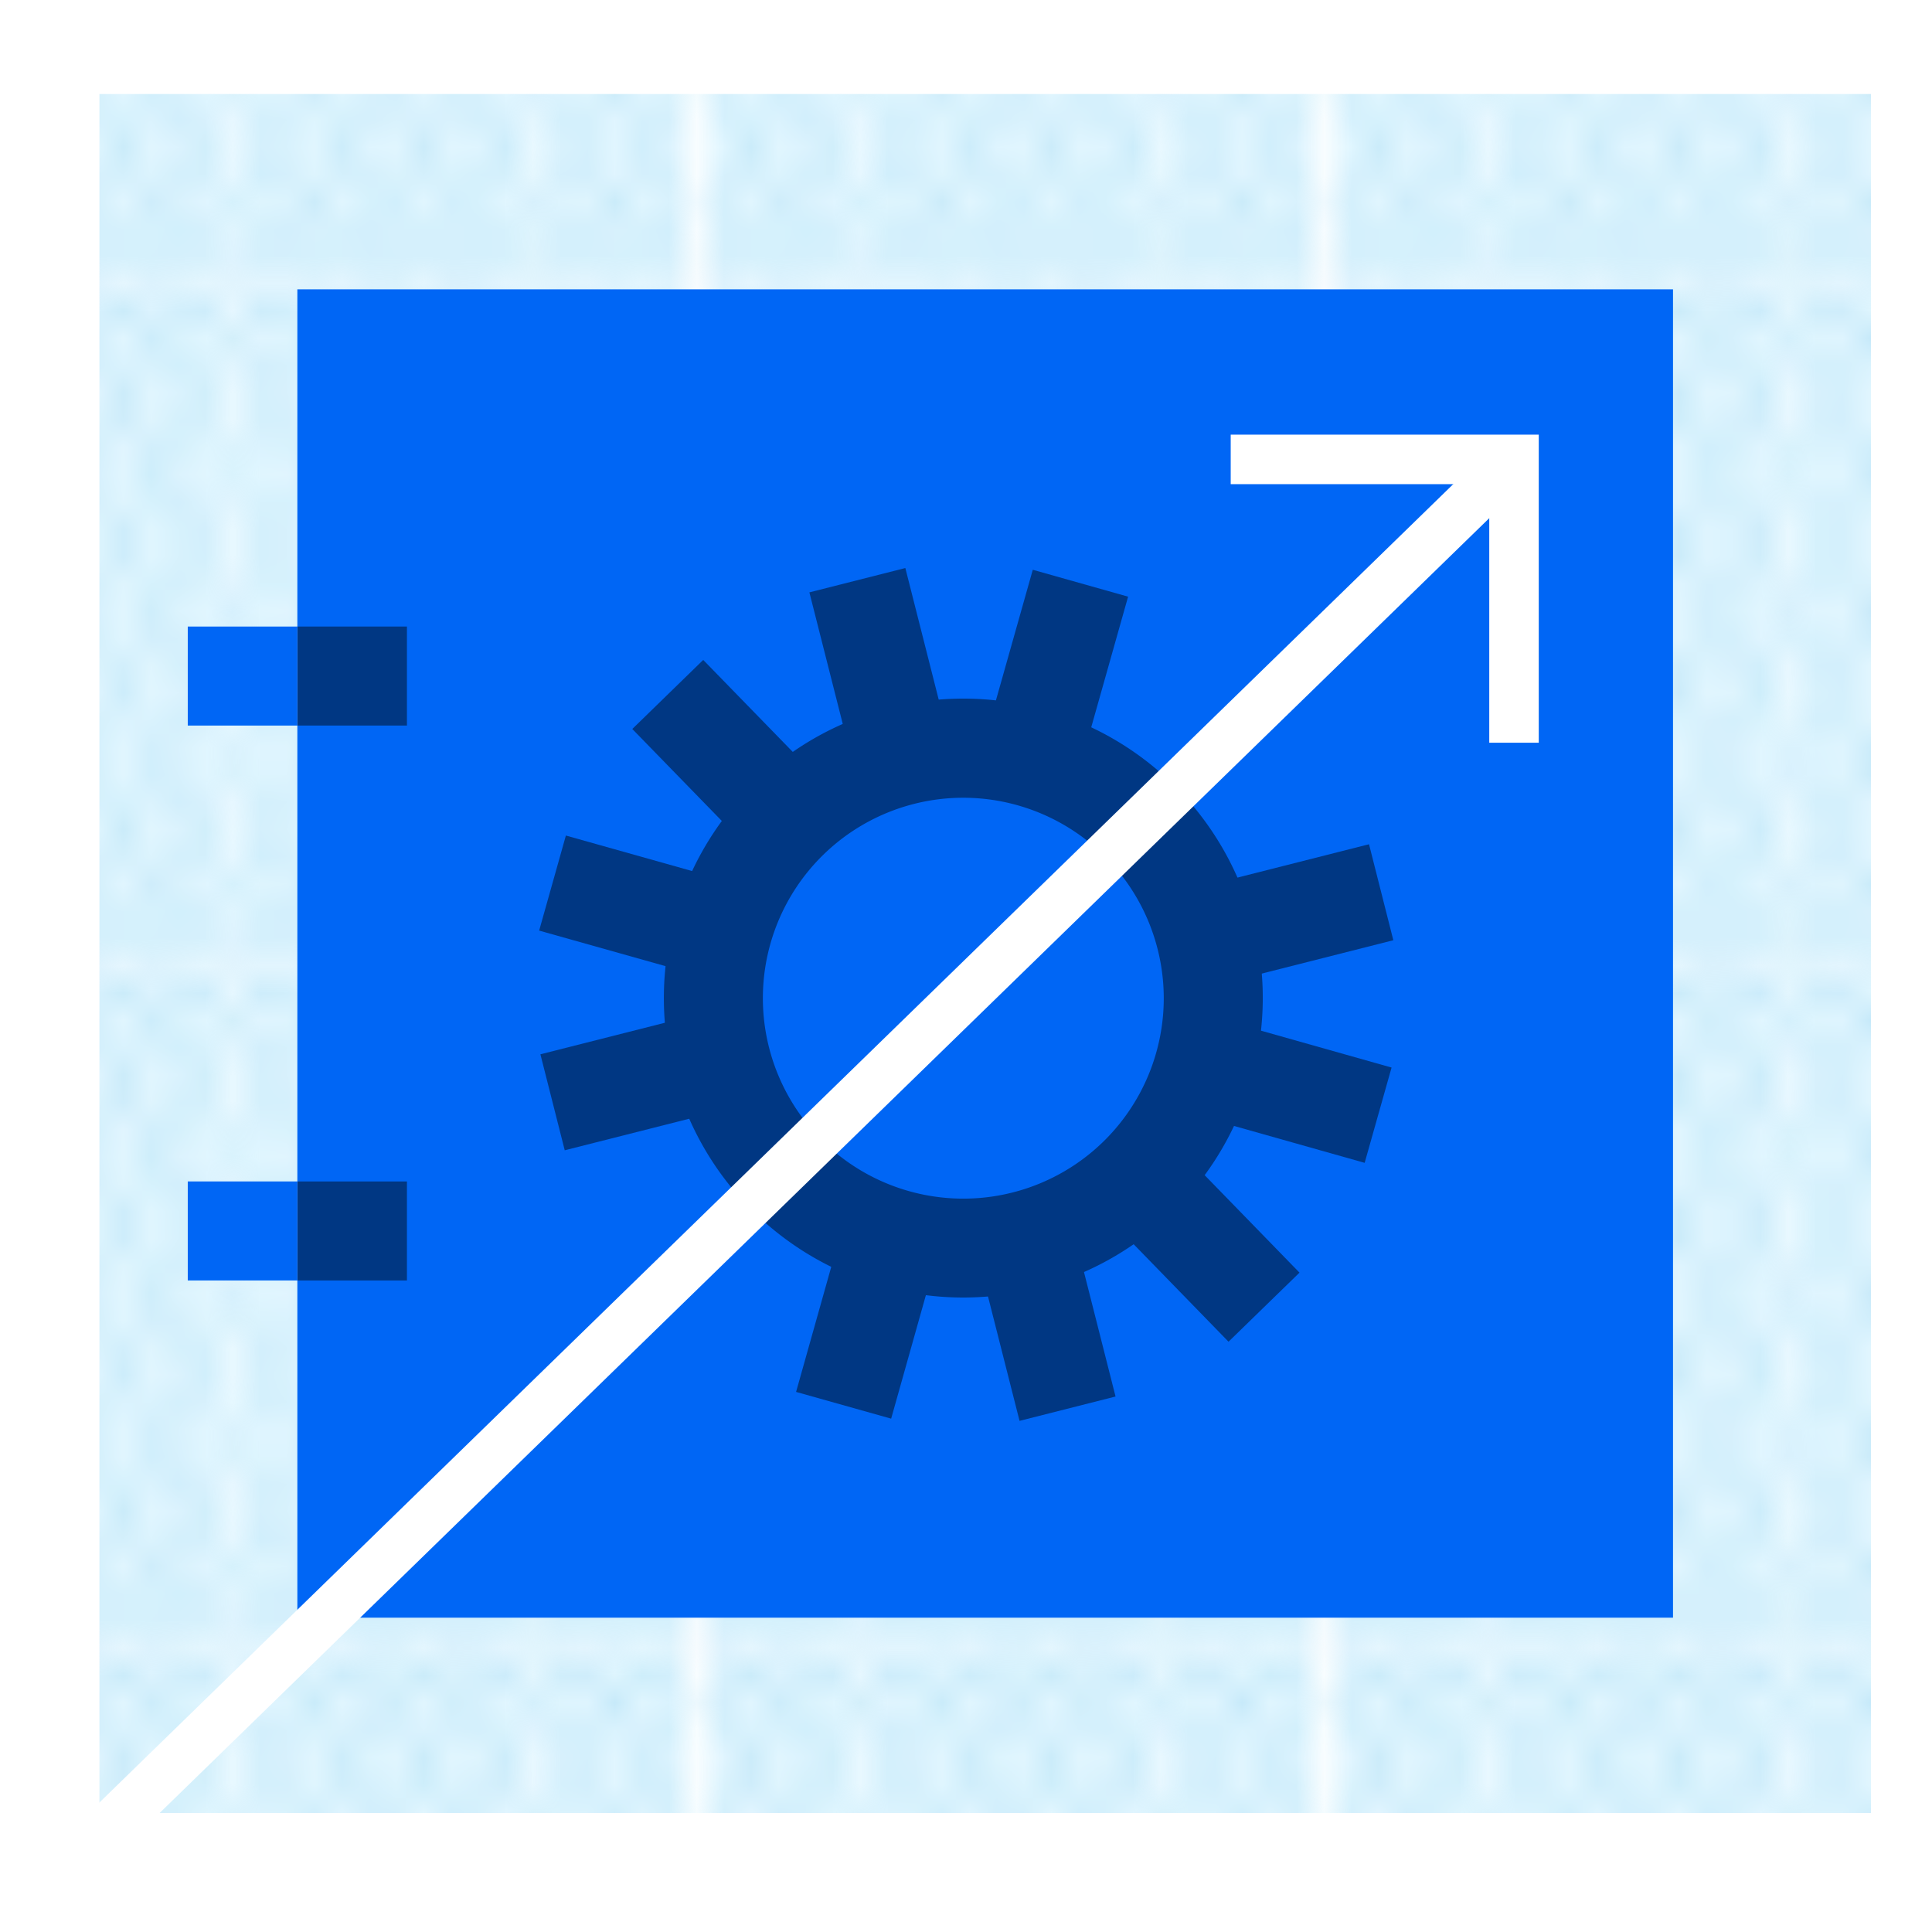 <svg data-name="Layer 1" xmlns="http://www.w3.org/2000/svg" viewBox="0 0 800 800"><defs><pattern id="a" data-name="a" width="22.24" height="24.72" patternTransform="matrix(11.3 0 0 -11.3 813.87 5479.3)" patternUnits="userSpaceOnUse"><path fill="none" d="M0 0h22.24v24.72H0z"/><path fill="none" d="M0 0h22.24v24.72H0z"/><path fill="#e1f6ff" d="M16.68 0H27.8v24.72H16.68z"/><path fill="#bce5f7" d="M16.68 24.37v-.31.31zM16.68.66V.35v.31zM27.8 2.52V2a6.45 6.45 0 0 0-1.1-1 2.23 2.23 0 0 1 1.1-.34V.35a2.75 2.75 0 0 0-1.39.44 2.44 2.44 0 0 0-2.78 0 2.44 2.44 0 0 0-2.78 0 2.72 2.72 0 0 0-1.39-.44h-.06a3.21 3.21 0 0 0-1.4.39 2.7 2.7 0 0 0-1.3-.39v.31a2.13 2.13 0 0 1 1 .27 3.46 3.46 0 0 0-1 1.06v.53a14.36 14.36 0 0 1 1.21 1.85l-.35.7-.86 1.65v.67l1.19 2.31-1.21 2.3v.67L17.89 15l-1.21 2.32V18l.86 1.65s.15.31.35.69a15.19 15.19 0 0 1-1.21 1.86v.51a4.72 4.72 0 0 0 .75.8l.34.23a2.23 2.23 0 0 1-1.09.32v.31a2.69 2.69 0 0 0 1.4-.44 2.72 2.72 0 0 0 1.39.44 2.67 2.67 0 0 0 1.4-.42 2.44 2.44 0 0 0 2.75 0 2.47 2.47 0 0 0 2.78 0 2.68 2.68 0 0 0 1.4.43v-.31a2.23 2.23 0 0 1-1.1-.32 6.84 6.84 0 0 0 1.1-1v-.55a13.48 13.48 0 0 1-1.21-1.86c.2-.38.33-.65.35-.7L27.8 18v-.67L26.58 15l1.22-2.32V12l-1.22-2.3 1.22-2.32v-.66l-.87-1.66s-.14-.31-.34-.69a13.37 13.37 0 0 1 1.21-1.85zm-1.39 6.86l-1.22-2.33 1-1.84.25-.5a4.61 4.61 0 0 1 .24.5l1 1.85zm-5.56 5.3l-1.21-2.32L20.85 10l1.22 2.32zm1.39-2L23.46 15l-1.22 2.32L21 15zM21 9.71l1.21-2.32 1.22 2.32L22.24 12zm2.6.33l1.22 2.32-1.22 2.32-1.21-2.32zm.17-.33L25 7.39l1.22 2.32L25 12zm1.22 3L26.24 15 25 17.34 23.8 15zm.87 7s.14.31.34.69a14.1 14.1 0 0 1-1.2 1.81 13.31 13.31 0 0 1-1.2-1.85c.2-.39.32-.67.34-.71L25 18zm-2.23.29c-.15-.3-.24-.5-.25-.51l-1-1.84 1.22-2.33 1.21 2.32-1 1.85s-.03.23-.18.51zm-.17.34a14.14 14.14 0 0 1-1.2 1.87A13.66 13.66 0 0 1 21 20.34l.35-.7.88-1.64.87 1.66s.15.32.36.71zM20.85 20c-.16-.3-.24-.49-.25-.5l-1-1.85 1.22-2.32 1.21 2.32-1 1.85s-.1.21-.25.5zm-.18.33a15.19 15.19 0 0 1-1.21 1.86 14.18 14.18 0 0 1-1.22-1.86c.21-.39.33-.66.35-.7l.87-1.63.86 1.66s.15.31.35.69zm-1.21-3L18.24 15l1.22-2.32L20.67 15zm0-5.3l-1.22-2.32 1.22-2.32 1.21 2.32zm0-5.31l-.87-1.65c0-.05-.14-.31-.35-.69a13 13 0 0 1 1.22-1.86 15.19 15.19 0 0 1 1.21 1.86c-.21.38-.33.65-.35.7zm1.39-2a4.61 4.61 0 0 1 .24.5l1 1.85-1.24 2.31-1.22-2.32 1-1.85a4.74 4.74 0 0 1 .22-.5zm.15-.34a13 13 0 0 1 1.22-1.86 14.47 14.47 0 0 1 1.21 1.86c-.2.38-.33.65-.35.7l-.86 1.64-.87-1.66s-.12-.3-.35-.68zm2.6.33c.16.29.24.48.25.5l1 1.85-1.23 2.32-1.21-2.32 1-1.85s.1-.21.26-.5zm.18-.33A13 13 0 0 1 25 2.52a14.47 14.47 0 0 1 1.21 1.86c-.2.38-.33.65-.35.7L25 6.72l-.86-1.66s-.14-.3-.35-.68zm2.6 10.3l-1.21-2.32L26.4 10l1.22 2.32zm0 5.33c-.15-.3-.24-.49-.24-.5l-1-1.85 1.21-2.32 1.22 2.32-1 1.85s-.09.21-.24.5zm-1.18 2.44a14.15 14.15 0 0 0 1.19-1.78 13.07 13.07 0 0 0 1.18 1.78 5.91 5.91 0 0 1-1.18 1.11 5.71 5.71 0 0 1-1.17-1.11zm-1.31 1.29a6.45 6.45 0 0 0 1.1-1 6.9 6.9 0 0 0 1.11 1 2 2 0 0 1-2.2 0zm-1.44-1.26a12.08 12.08 0 0 0 1.17-1.8 12.9 12.9 0 0 0 1.17 1.77 6.22 6.22 0 0 1-1.18 1.11 5.68 5.68 0 0 1-1.14-1.08zm-1.31 1.28a6.34 6.34 0 0 0 1.1-1 6.91 6.91 0 0 0 1.08 1 2.06 2.06 0 0 1-2.16 0zm-.3-.18a6.12 6.12 0 0 1-1.2-1.13 14.15 14.15 0 0 0 1.19-1.78 12.68 12.68 0 0 0 1.21 1.81 6.2 6.2 0 0 1-1.19 1.1zm-2.5.16a7.28 7.28 0 0 0 1.1-1 6.25 6.25 0 0 0 1.12 1.06 2.48 2.48 0 0 1-1.12.31 2.46 2.46 0 0 1-1.08-.37zm-.29-3.07a13.07 13.07 0 0 0 1.18 1.78 6 6 0 0 1-1.19 1.12l-.44-.3a4 4 0 0 1-.74-.8 14.37 14.37 0 0 0 1.21-1.8zm0-5.33l1.21 2.32-1 1.85-.25.5c-.16-.3-.24-.49-.25-.5l-1-1.85zm0-5.3l1.21 2.32-1.21 2.32-1.22-2.32zm0-5.33a4.61 4.61 0 0 1 .24.5l1 1.85-1.22 2.32-1.22-2.32 1-1.85a4.74 4.74 0 0 1 .22-.5zm1.18-2.44a13.07 13.07 0 0 0-1.18 1.78 14.44 14.44 0 0 0-1.2-1.8A3.25 3.25 0 0 1 18 1.09a5.94 5.94 0 0 1 1.25 1.18zM20.55 1a6.75 6.75 0 0 0-1.1 1A6.38 6.38 0 0 0 18.28.93a2.94 2.94 0 0 1 1.16-.27 2.31 2.31 0 0 1 1.12.34zM22 2.27a14.15 14.15 0 0 0-1.19 1.78 14.08 14.08 0 0 0-1.18-1.78 5.91 5.91 0 0 1 1.18-1.11A5.71 5.71 0 0 1 22 2.27zM23.33 1a6.75 6.75 0 0 0-1.1 1 6 6 0 0 0-1.1-1 2 2 0 0 1 2.2 0zm1.48 1.29a14.15 14.15 0 0 0-1.19 1.78 14.08 14.08 0 0 0-1.18-1.78 5.91 5.91 0 0 1 1.18-1.11 5.45 5.45 0 0 1 1.19 1.11zM26.11 1A6.75 6.75 0 0 0 25 2a6 6 0 0 0-1.1-1 2 2 0 0 1 2.21 0zm1.48 1.29a13.14 13.14 0 0 0-1.19 1.76 14.08 14.08 0 0 0-1.18-1.78 5.91 5.91 0 0 1 1.18-1.11 5.45 5.45 0 0 1 1.19 1.11z"/><path fill="#e1f6ff" d="M5.56 0h11.12v24.72H5.56z"/><path fill="#bce5f7" d="M5.56 24.37v-.31.31zM5.56.66V.35v.31zM16.68 2.52V2a7.28 7.28 0 0 0-1.1-1 2.23 2.23 0 0 1 1.1-.32V.35a2.72 2.72 0 0 0-1.39.44A2.78 2.78 0 0 0 13.9.35a2.72 2.72 0 0 0-1.39.44 2.78 2.78 0 0 0-1.39-.44 2.72 2.72 0 0 0-1.39.44A2.78 2.78 0 0 0 8.34.35h-.05a3.25 3.25 0 0 0-1.43.39 2.7 2.7 0 0 0-1.3-.39v.31a2.17 2.17 0 0 1 1 .27 3.61 3.61 0 0 0-1 1.07v.53a13.44 13.44 0 0 1 1.22 1.84c-.21.39-.33.66-.35.7l-.87 1.65v.67L6.77 9.7 5.56 12v.66L6.78 15l-1.22 2.33V18l.87 1.65s.14.31.34.69a14.1 14.1 0 0 1-1.21 1.86v.51a4.72 4.72 0 0 0 .75.8l.34.23a2.23 2.23 0 0 1-1.09.32v.31A2.69 2.69 0 0 0 7 23.93a2.78 2.78 0 0 0 1.39.44A2.76 2.76 0 0 0 9.75 24a2.66 2.66 0 0 0 1.37.42 2.67 2.67 0 0 0 1.39-.43 2.62 2.62 0 0 0 1.39.43 2.65 2.65 0 0 0 1.39-.43 2.65 2.65 0 0 0 1.39.43v-.31a2.23 2.23 0 0 1-1.1-.32 6.84 6.84 0 0 0 1.1-1v-.59a13.48 13.48 0 0 1-1.21-1.86c.2-.38.33-.65.35-.7l.86-1.64v-.67L15.46 15l1.22-2.32V12l-1.22-2.3 1.22-2.32v-.66l-.87-1.66s-.14-.31-.34-.69a13.37 13.37 0 0 1 1.21-1.85zm-1.39 6.86l-1.22-2.32 1-1.85s.09-.2.25-.5c.15.3.24.49.24.5l1 1.86zm-5.56 5.3l-1.22-2.32L9.73 10l1.21 2.32zm1.39-2L12.33 15l-1.21 2.32L9.9 15zm-1.22-3l1.22-2.32 1.21 2.32L11.12 12zm2.61.33l1.21 2.32-1.21 2.32-1.22-2.32zm.17-.33l1.22-2.29 1.22 2.32L13.9 12zm1.22 3L15.12 15l-1.22 2.33L12.68 15zm.87 7s.14.31.34.69a13.48 13.48 0 0 1-1.21 1.83 13.82 13.82 0 0 1-1.2-1.84c.2-.4.32-.67.34-.72L13.9 18zm-2.26.32c-.15-.3-.24-.5-.25-.51l-1-1.85 1.22-2.32 1.21 2.32-1 1.84s-.03.24-.18.52zm-.17.34a14.14 14.14 0 0 1-1.2 1.87 13.92 13.92 0 0 1-1.23-1.89c.2-.38.33-.65.35-.7l.86-1.62.88 1.65s.15.32.36.71zM9.73 20c-.15-.3-.24-.49-.25-.5l-1-1.85 1.22-2.32 1.21 2.32-1 1.85s-.1.21-.25.5zm-.18.33a14.1 14.1 0 0 1-1.21 1.87 12.9 12.9 0 0 1-1.21-1.86c.2-.38.33-.65.35-.7L8.34 18l.87 1.65s.14.31.34.69zm-1.21-3L7.12 15l1.22-2.32L9.55 15zm0-5.3L7.12 9.71l1.22-2.32 1.21 2.32zm0-5.31l-.87-1.65c0-.05-.14-.31-.34-.69a12.9 12.9 0 0 1 1.21-1.86 12.9 12.9 0 0 1 1.21 1.86c-.2.38-.33.65-.35.7zm1.39-2a4.61 4.61 0 0 1 .24.5l1 1.85-1.24 2.31-1.22-2.32 1-1.85a4.74 4.74 0 0 1 .25-.5zm.18-.33a13.48 13.48 0 0 1 1.21-1.86 13.48 13.48 0 0 1 1.21 1.86c-.21.38-.33.65-.35.7l-.86 1.64-.87-1.66s-.14-.3-.34-.68zm2.6.33a4.61 4.61 0 0 1 .24.5l1 1.85-1.24 2.31-1.22-2.32 1-1.85a4.74 4.74 0 0 1 .25-.5zm.17-.33a14.53 14.53 0 0 1 1.22-1.87 13.48 13.48 0 0 1 1.21 1.86c-.2.38-.33.65-.35.7l-.86 1.64-.9-1.66s-.14-.3-.34-.68zm2.6 10.3l-1.21-2.32L15.28 10l1.22 2.32zm0 5.33c-.15-.3-.24-.49-.24-.5l-1-1.85 1.21-2.32 1.22 2.33-1 1.84s-.09.21-.24.5zm-1.18 2.43a14.15 14.15 0 0 0 1.19-1.78 13.07 13.07 0 0 0 1.18 1.78 5.91 5.91 0 0 1-1.18 1.11 5.71 5.71 0 0 1-1.19-1.11zm-1.3 1.29a6.45 6.45 0 0 0 1.1-1 6.84 6.84 0 0 0 1.1 1 2.05 2.05 0 0 1-2.2 0zm-1.45-1.26a12.08 12.08 0 0 0 1.17-1.8 13.89 13.89 0 0 0 1.17 1.77 6.22 6.22 0 0 1-1.18 1.11 6.25 6.25 0 0 1-1.16-1.08zm-1.3 1.28a7.14 7.14 0 0 0 1.1-1 6.43 6.43 0 0 0 1.07 1 2.23 2.23 0 0 1-1.1.32 2.32 2.32 0 0 1-1.07-.32zm-.3-.18a5.91 5.91 0 0 1-1.21-1.13 14.15 14.15 0 0 0 1.19-1.78 13.59 13.59 0 0 0 1.21 1.81 5.92 5.92 0 0 1-1.19 1.1zm-2.51.16a6.45 6.45 0 0 0 1.1-1 6.25 6.25 0 0 0 1.12 1.06 2.44 2.44 0 0 1-1.12.31 2.46 2.46 0 0 1-1.1-.37zM7 20.67a14.08 14.08 0 0 0 1.18 1.78A6.27 6.27 0 0 1 7 23.57l-.45-.3a4.31 4.31 0 0 1-.74-.8A14.37 14.37 0 0 0 7 20.67zm0-5.33l1.21 2.33-1 1.84s-.1.21-.25.5l-.25-.49-1-1.85zM7 10l1.21 2.32L7 14.68l-1.27-2.32zm0-5.29a4.61 4.61 0 0 1 .24.5l1 1.85L7 9.38 5.73 7.05l1-1.84a4.74 4.74 0 0 1 .27-.5zm1.13-2.44A14.08 14.08 0 0 0 7 4.05a13.41 13.41 0 0 0-1.2-1.8 3.33 3.33 0 0 1 1.06-1.16 5.7 5.7 0 0 1 1.27 1.18zM9.43 1a6.75 6.75 0 0 0-1.1 1A6.38 6.38 0 0 0 7.16.93 3 3 0 0 1 8.33.66 2.3 2.3 0 0 1 9.44 1zm1.48 1.29a14.15 14.15 0 0 0-1.19 1.76 13.07 13.07 0 0 0-1.18-1.78 5.91 5.91 0 0 1 1.18-1.11 5.71 5.71 0 0 1 1.19 1.11zM12.22 1a6.43 6.43 0 0 0-1.11 1A6 6 0 0 0 10 1a2.3 2.3 0 0 1 1.1-.32 2.27 2.27 0 0 1 1.12.32zm1.47 1.29a14.15 14.15 0 0 0-1.19 1.76 13.07 13.07 0 0 0-1.18-1.78 5.64 5.64 0 0 1 1.18-1.11 5.45 5.45 0 0 1 1.19 1.11zM15 1a6.37 6.37 0 0 0-1.1 1 6 6 0 0 0-1.1-1A2.05 2.05 0 0 1 15 1zm1.47 1.29a14.08 14.08 0 0 0-1.18 1.78 14.15 14.15 0 0 0-1.19-1.8 5.71 5.71 0 0 1 1.19-1.11 5.64 5.64 0 0 1 1.18 1.11z"/><path fill="#e1f6ff" d="M-5.56 0H5.56v24.72H-5.56z"/><path d="M5.56 2.52V2a7.28 7.28 0 0 0-1.1-1 2.23 2.23 0 0 1 1.1-.34V.35a2.72 2.72 0 0 0-1.39.44A2.78 2.78 0 0 0 2.78.35a2.72 2.72 0 0 0-1.39.44A2.57 2.57 0 0 0 0 .35a2.65 2.65 0 0 0-1.39.43A2.65 2.65 0 0 0-2.78.35h-.05a3.18 3.18 0 0 0-1.42.39A2.57 2.57 0 0 0-5.56.35v.31a2.32 2.32 0 0 1 1 .26 3.88 3.88 0 0 0-1 1.08v.54a13.37 13.37 0 0 1 1.21 1.83l-.35.7-.86 1.65v.67l1.22 2.31-1.22 2.3v.67L-4.34 15l-1.22 2.32V18l.87 1.65s.14.31.34.69a14.1 14.1 0 0 1-1.21 1.86v.51a4.78 4.78 0 0 0 .76.8 3.29 3.29 0 0 0 .33.23 2.2 2.2 0 0 1-1.09.32v.31a2.69 2.69 0 0 0 1.4-.44 2.78 2.78 0 0 0 1.39.44 2.76 2.76 0 0 0 1.4-.37 2.69 2.69 0 0 0 1.37.37 2.65 2.65 0 0 0 1.39-.43 2.62 2.62 0 0 0 1.39.43 2.67 2.67 0 0 0 1.39-.43 2.62 2.62 0 0 0 1.39.43v-.31a2.23 2.23 0 0 1-1.1-.32 7.28 7.28 0 0 0 1.1-1v-.54a13.48 13.48 0 0 1-1.21-1.86c.2-.38.33-.65.35-.7L5.56 18v-.67L4.34 15l1.22-2.32V12L4.34 9.71l1.22-2.32v-.67l-.87-1.66s-.14-.31-.34-.69a13.37 13.37 0 0 1 1.21-1.85zM4.17 9.38L3 7.05l1-1.84s.1-.21.25-.5a4.61 4.61 0 0 1 .24.5l1 1.85zm-5.56 5.3l-1.21-2.32L-1.38 10l1.21 2.32zm1.39-2L1.22 15 0 17.33-1.22 15zm-1.22-3L0 7.39l1.22 2.32L0 12zm2.61.32l1.22 2.32-1.22 2.36-1.22-2.32zm.17-.33l1.22-2.28L4 9.71 2.78 12zm1.22 3L4 15l-1.22 2.33L1.56 15zm.87 7s.14.31.34.69a13.48 13.48 0 0 1-1.21 1.84 13.82 13.82 0 0 1-1.2-1.84c.2-.4.32-.67.34-.72L2.78 18zM1.4 20a5.44 5.44 0 0 1-.25-.51l-1-1.84 1.22-2.33 1.22 2.33-1 1.84s-.04.23-.19.51zm-.17.34A14.14 14.14 0 0 1 0 22.23a13.09 13.09 0 0 1-1.24-1.89c.2-.38.33-.65.35-.7L0 18l.87 1.65s.14.32.35.71zM-1.39 20c-.15-.3-.24-.49-.24-.5l-1-1.84 1.22-2.32 1.21 2.31-1 1.85s-.1.21-.25.5zm-.17.33a14.53 14.53 0 0 1-1.22 1.87A12.9 12.9 0 0 1-4 20.34c.2-.38.33-.65.35-.7l.87-1.64.87 1.65s.14.31.34.69zm-1.22-3L-4 15l1.21-2.32L-1.56 15zm0-5.3L-4 9.71l1.21-2.32 1.22 2.32zm0-5.31l-.87-1.65A6.93 6.93 0 0 0-4 4.38a12.9 12.9 0 0 1 1.22-1.86 13.48 13.48 0 0 1 1.21 1.86c-.2.38-.33.65-.35.7zm1.39-2l.25.5 1 1.85-1.25 2.31-1.21-2.33 1-1.84s.09-.21.24-.5zm.18-.33A13.48 13.48 0 0 1 0 2.52a13.48 13.48 0 0 1 1.21 1.86c-.2.38-.33.65-.35.7L0 6.72l-.87-1.66s-.14-.3-.34-.68zm2.6.33a4.61 4.61 0 0 1 .24.5l1 1.85-1.24 2.3L.17 7.05l1-1.84.25-.5zm.18-.33a12.9 12.9 0 0 1 1.21-1.87A13.48 13.48 0 0 1 4 4.38c-.2.38-.33.65-.35.7l-.87 1.64-.87-1.66s-.14-.3-.34-.68zm2.6 10.3L3 12.36 4.17 10l1.21 2.32zm0 5.33c-.16-.3-.25-.49-.25-.5L3 17.66l1.22-2.32 1.21 2.33-1 1.84s-.1.21-.25.5zM3 22.45a14.15 14.15 0 0 0 1.19-1.78 13.14 13.14 0 0 0 1.19 1.78 6.25 6.25 0 0 1-1.19 1.11A6.25 6.25 0 0 1 3 22.45zm-1.3 1.29a7.28 7.28 0 0 0 1.1-1 6.45 6.45 0 0 0 1.1 1 2.23 2.23 0 0 1-1.1.32 2.23 2.23 0 0 1-1.12-.32zM.23 22.48a12.52 12.52 0 0 0 1.17-1.79 13.86 13.86 0 0 0 1.18 1.76 6.25 6.25 0 0 1-1.19 1.11 5.93 5.93 0 0 1-1.16-1.08zm-1.3 1.28a7.14 7.14 0 0 0 1.1-1 7.31 7.31 0 0 0 1.07 1 2.23 2.23 0 0 1-1.1.32 2.32 2.32 0 0 1-1.07-.32zm-.3-.18a6.17 6.17 0 0 1-1.21-1.13 13.14 13.14 0 0 0 1.19-1.78 13.59 13.59 0 0 0 1.21 1.81 5.66 5.66 0 0 1-1.19 1.1zm-2.51.16a6.45 6.45 0 0 0 1.1-1 6.61 6.61 0 0 0 1.12 1.06 2.44 2.44 0 0 1-1.12.31 2.5 2.5 0 0 1-1.1-.37zm-.29-3.07A13.14 13.14 0 0 0-3 22.45a6.64 6.64 0 0 1-1.19 1.12l-.45-.3a4.31 4.31 0 0 1-.74-.8 14.37 14.37 0 0 0 1.21-1.8zm0-5.33l1.22 2.32-1 1.85a4.74 4.74 0 0 1-.25.5c-.15-.29-.24-.49-.24-.5l-1-1.85zm0-5.3l1.22 2.32-1.22 2.32-1.22-2.32zm0-5.33c.15.29.24.48.25.5l1 1.85-1.25 2.32-1.21-2.32 1-1.85s.1-.21.25-.5zM-3 2.27a14.15 14.15 0 0 0-1.17 1.78 13.41 13.41 0 0 0-1.2-1.8 3.33 3.33 0 0 1 1.11-1.16A6 6 0 0 1-3 2.27zM-1.68 1a6.75 6.75 0 0 0-1.1 1A6.38 6.38 0 0 0-3.95.93 2.94 2.94 0 0 1-2.79.66 2.24 2.24 0 0 1-1.68 1zM-.2 2.27a14.15 14.15 0 0 0-1.19 1.78 13.14 13.14 0 0 0-1.19-1.78 6.25 6.25 0 0 1 1.19-1.11A6.25 6.25 0 0 1-.2 2.27zM1.1 1A6 6 0 0 0 0 2a6.37 6.37 0 0 0-1.1-1A2.23 2.23 0 0 1 0 .66 2.23 2.23 0 0 1 1.1 1zm1.47 1.27a14.08 14.08 0 0 0-1.18 1.78A14.15 14.15 0 0 0 .2 2.27a5.69 5.69 0 0 1 1.19-1.11 6.25 6.25 0 0 1 1.19 1.11zM3.88 1a6 6 0 0 0-1.1 1 6.37 6.37 0 0 0-1.1-1 2.23 2.23 0 0 1 1.1-.34 2.23 2.23 0 0 1 1.1.34zm1.47 1.27a13.07 13.07 0 0 0-1.18 1.78A14.15 14.15 0 0 0 3 2.27a5.71 5.71 0 0 1 1.17-1.11 6 6 0 0 1 1.19 1.11z" fill="#bce5f7"/></pattern><clipPath id="b"><circle cx="1513.41" cy="440.05" r="357.26" fill="none"/></clipPath></defs><path fill="url(#a)" d="M41.17 38.93h733.57v711.78H41.17z"/><path fill="#0066f5" d="M123.13 119.81h569.63v550.04H123.13z"/><path fill="#003783" d="M456.378 501.802l29.39-28.6 52.328 53.771-29.39 28.601zM261.82 301.856l29.37-28.592 46.833 48.109-29.37 28.592zM496.768 462.217l11.143-39.457 68.309 19.29-11.143 39.457zM223.25 385.34l11.07-39.36 69.071 19.427-11.07 39.36zM497.318 367.214l69.561-17.628 10.072 39.744-69.561 17.628zM223.773 436.563l69.755-17.676 10.071 39.743-69.755 17.677zM407.277 308.129l20.376-72.2 39.468 11.139-20.376 72.2zM329.64 576.363l19.429-69.082 39.37 11.073-19.43 69.081z"/><path d="M398.89 537.28a124 124 0 1 1 124-124 124.11 124.11 0 0 1-124 124zm0-206.95a83 83 0 1 0 83 83 83.07 83.07 0 0 0-83-83z" fill="#003783"/><path fill="#003783" d="M335.15 245.287l39.732-10.076 18.444 72.728-39.733 10.076zM404.302 517.881l39.751-10.08 17.871 70.469-39.752 10.08zM123.13 259.44h45.38v41h-45.38zM123.13 489.21h45.38v41h-45.38z"/><path fill="#0066f5" d="M77.75 259.44h45.38v41H77.75zM77.75 489.21h45.38v41H77.75z"/><path fill="#fff" d="M637.17 307.54h-20.5V200.48H509.61v-20.5h127.56v127.56z"/><path fill="#fff" d="M11.924 774.86l607.864-591.947 14.302 14.686L26.226 789.548z"/><g clip-path="url(#b)"><path d="M1513.41 1422.57c-541.78 0-982.54-440.76-982.54-982.52s440.76-982.52 982.54-982.52 982.52 440.77 982.52 982.52-440.76 982.52-982.52 982.52zm0-1952.91C978.34-530.34 543-95 543 440.05s435.34 970.39 970.41 970.39 970.39-435.31 970.39-970.39-435.31-970.39-970.39-970.39z" fill="#0066f5"/><path fill="#fff" d="M664.705-42.902l6.07-10.514 845.708 488.27-6.07 10.514z"/><path fill="#fff" d="M664.535 922.744l845.964-487.827 6.064 10.516L670.6 933.26z"/></g></svg>